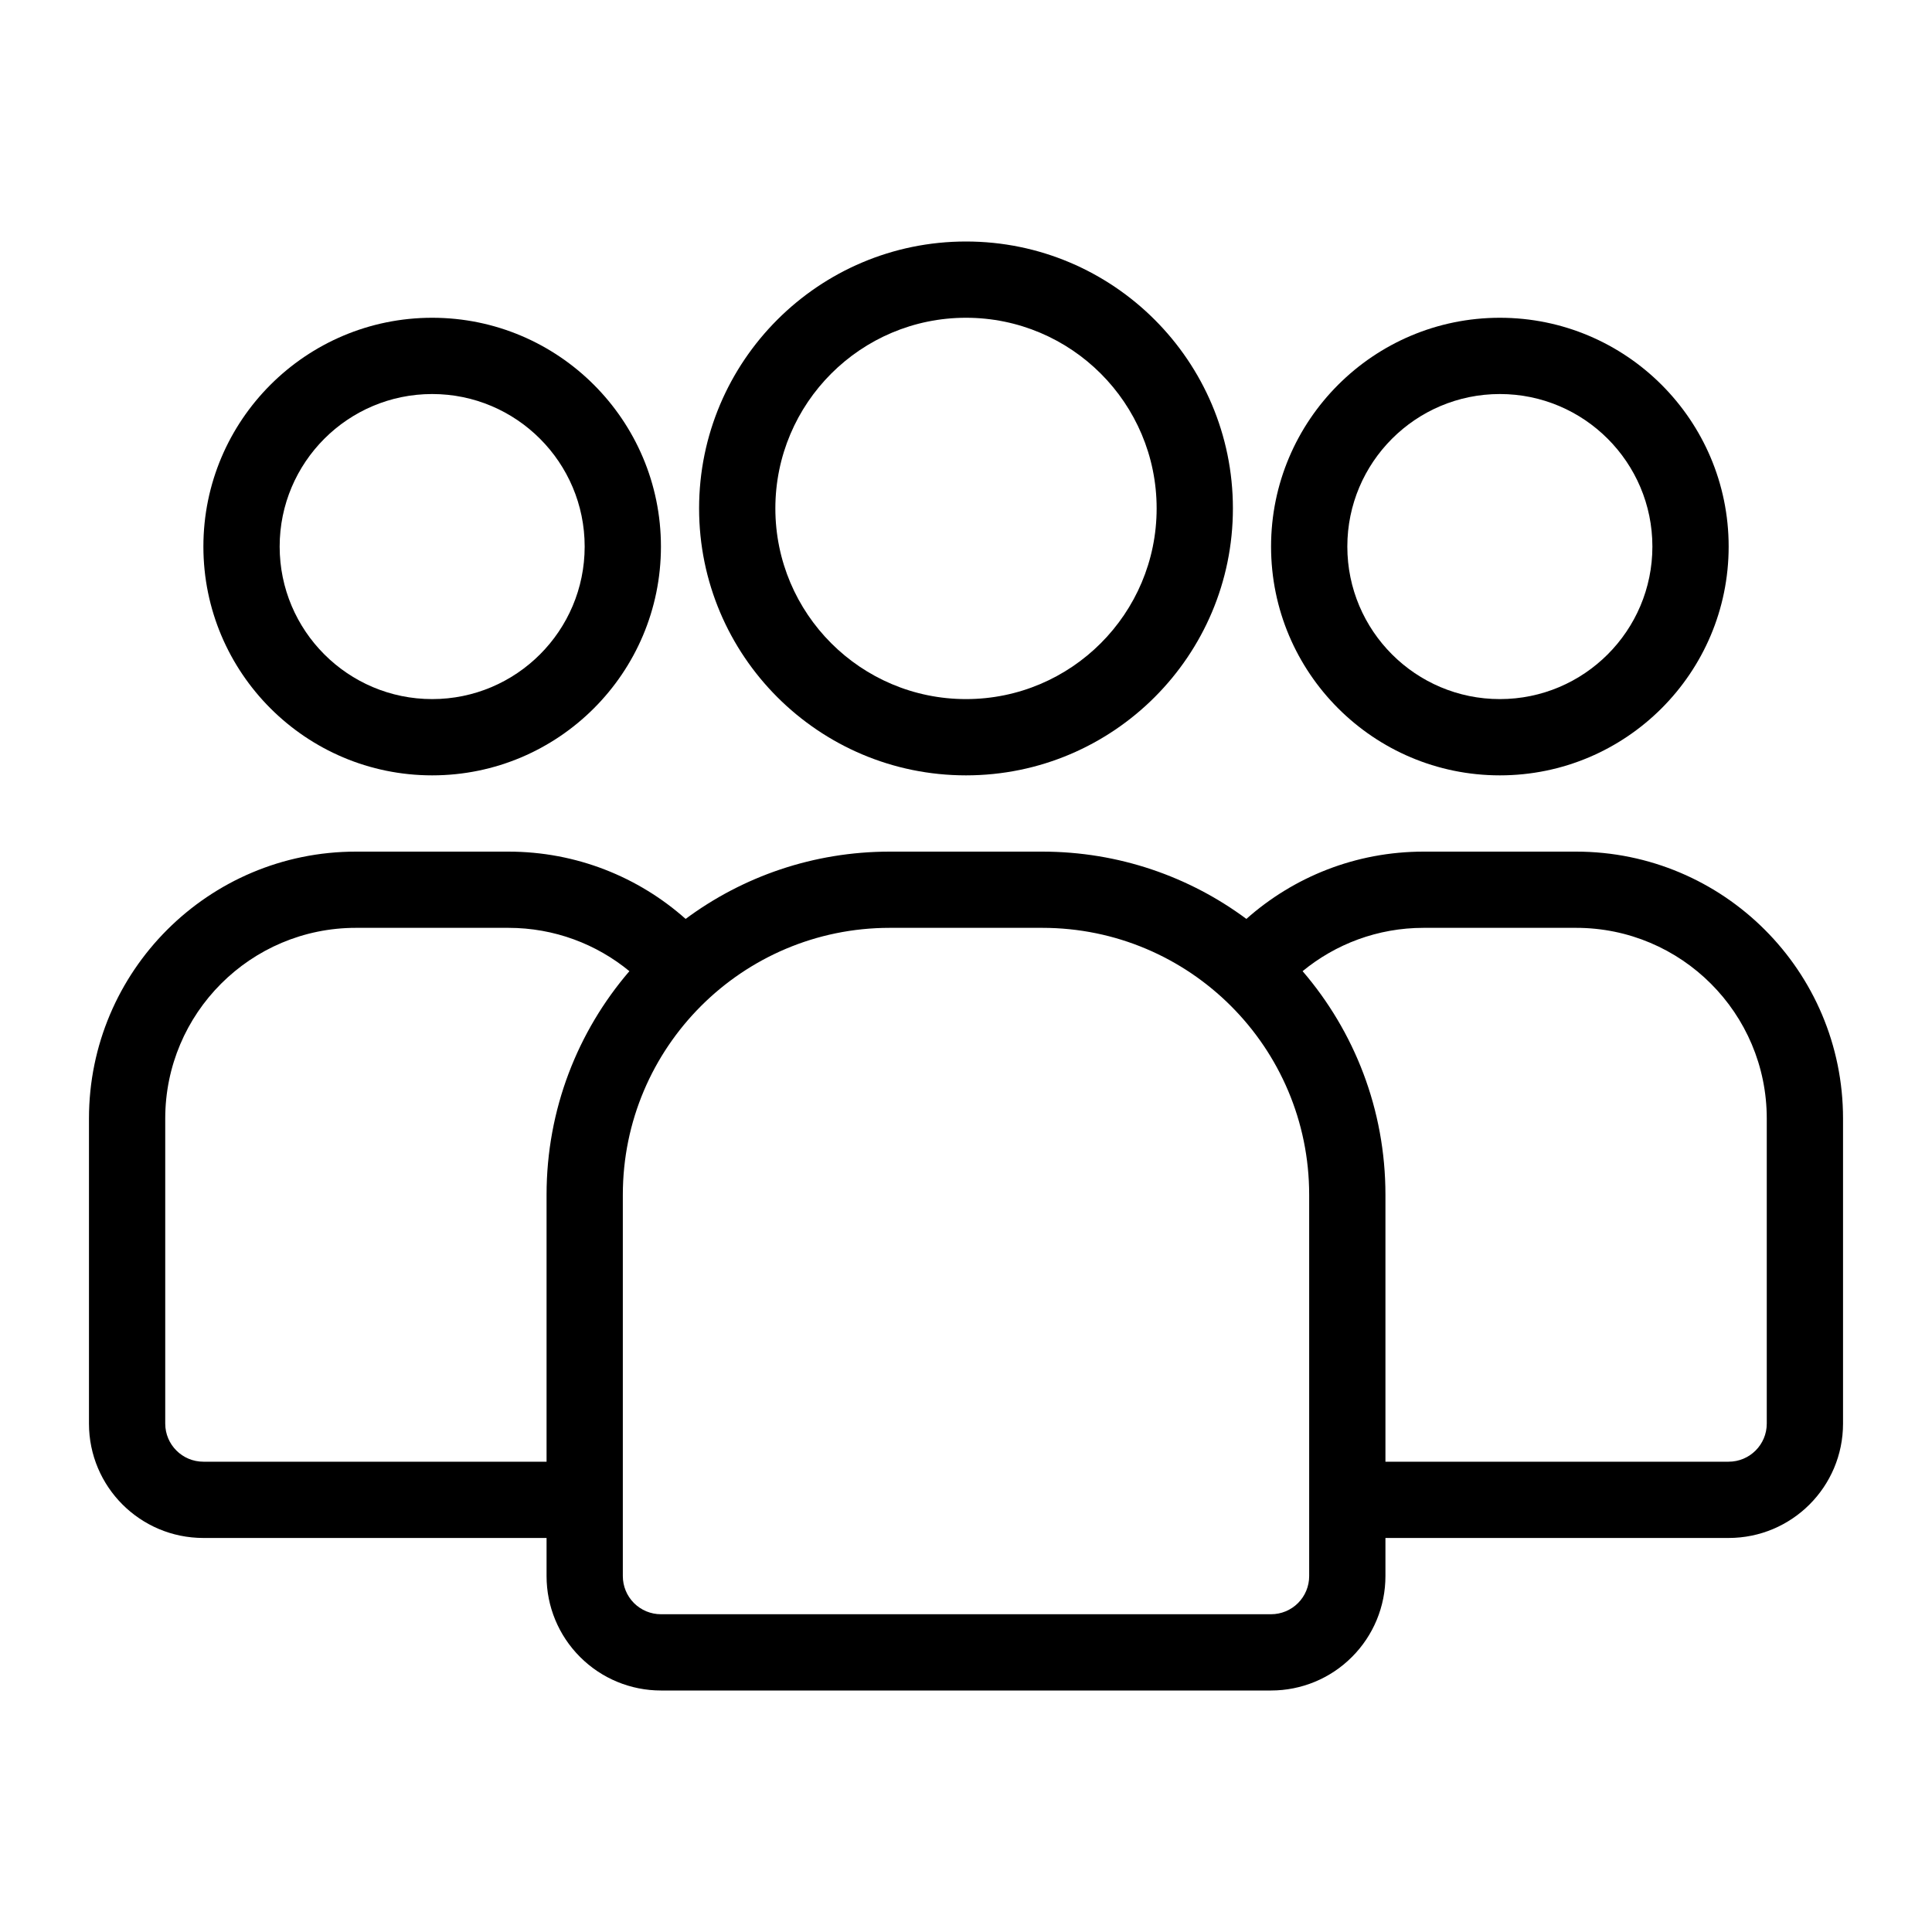 <?xml version="1.0" encoding="utf-8"?>
<svg width="40" height="40" viewBox="0 0 40 40" fill="none" xmlns="http://www.w3.org/2000/svg">
<path fill-rule="evenodd" clip-rule="evenodd" d="M20 5C16.95 5 14.474 7.477 14.474 10.526C14.474 13.576 16.95 16.053 20 16.053C23.05 16.053 25.526 13.576 25.526 10.526C25.526 7.477 23.05 5 20 5ZM20 6.579C22.179 6.579 23.947 8.347 23.947 10.526C23.947 12.705 22.179 14.474 20 14.474C17.821 14.474 16.053 12.705 16.053 10.526C16.053 8.347 17.821 6.579 20 6.579Z" fill="black"/>
<path fill-rule="evenodd" clip-rule="evenodd" d="M31.053 6.579C28.439 6.579 26.316 8.702 26.316 11.316C26.316 13.93 28.439 16.053 31.053 16.053C33.667 16.053 35.79 13.93 35.79 11.316C35.79 8.702 33.667 6.579 31.053 6.579ZM31.053 8.158C32.795 8.158 34.211 9.573 34.211 11.316C34.211 13.059 32.795 14.474 31.053 14.474C29.31 14.474 27.895 13.059 27.895 11.316C27.895 9.573 29.31 8.158 31.053 8.158Z" fill="black"/>
<path fill-rule="evenodd" clip-rule="evenodd" d="M8.948 6.579C6.333 6.579 4.211 8.702 4.211 11.316C4.211 13.93 6.333 16.053 8.948 16.053C11.562 16.053 13.684 13.93 13.684 11.316C13.684 8.702 11.562 6.579 8.948 6.579ZM8.948 8.158C10.69 8.158 12.105 9.573 12.105 11.316C12.105 13.059 10.69 14.474 8.948 14.474C7.205 14.474 5.79 13.059 5.79 11.316C5.79 9.573 7.205 8.158 8.948 8.158Z" fill="black"/>
<path fill-rule="evenodd" clip-rule="evenodd" d="M25.805 19.025C26.781 18.158 28.066 17.632 29.474 17.632H32.632C35.684 17.632 38.158 20.106 38.158 23.158V29.474C38.158 30.782 37.098 31.842 35.789 31.842H28.684V32.632C28.684 33.26 28.435 33.862 27.99 34.306C27.547 34.751 26.944 35 26.316 35C23.291 35 16.709 35 13.684 35C13.056 35 12.454 34.751 12.01 34.306C11.565 33.862 11.316 33.26 11.316 32.632V31.842H4.211C2.902 31.842 1.842 30.782 1.842 29.474V23.158C1.842 20.106 4.316 17.632 7.368 17.632H10.526C11.934 17.632 13.219 18.158 14.195 19.025C15.376 18.149 16.838 17.632 18.421 17.632H21.579C23.162 17.632 24.624 18.149 25.805 19.025ZM27.105 24.737V32.632C27.105 32.841 27.022 33.042 26.874 33.19C26.726 33.338 26.525 33.421 26.316 33.421H13.684C13.475 33.421 13.274 33.338 13.126 33.19C12.978 33.042 12.895 32.841 12.895 32.632V24.737C12.895 21.685 15.369 19.21 18.421 19.21H21.579C24.631 19.21 27.105 21.685 27.105 24.737ZM13.031 20.107C12.35 19.547 11.478 19.21 10.526 19.21H7.368C5.189 19.21 3.421 20.978 3.421 23.158V29.474C3.421 29.91 3.775 30.263 4.211 30.263H11.316V24.737C11.316 22.968 11.962 21.351 13.031 20.107ZM28.684 30.263H35.789C36.225 30.263 36.579 29.91 36.579 29.474V23.158C36.579 20.978 34.811 19.21 32.632 19.21H29.474C28.522 19.21 27.65 19.547 26.969 20.107C28.038 21.351 28.684 22.968 28.684 24.737V30.263Z" fill="black"/>
</svg>
